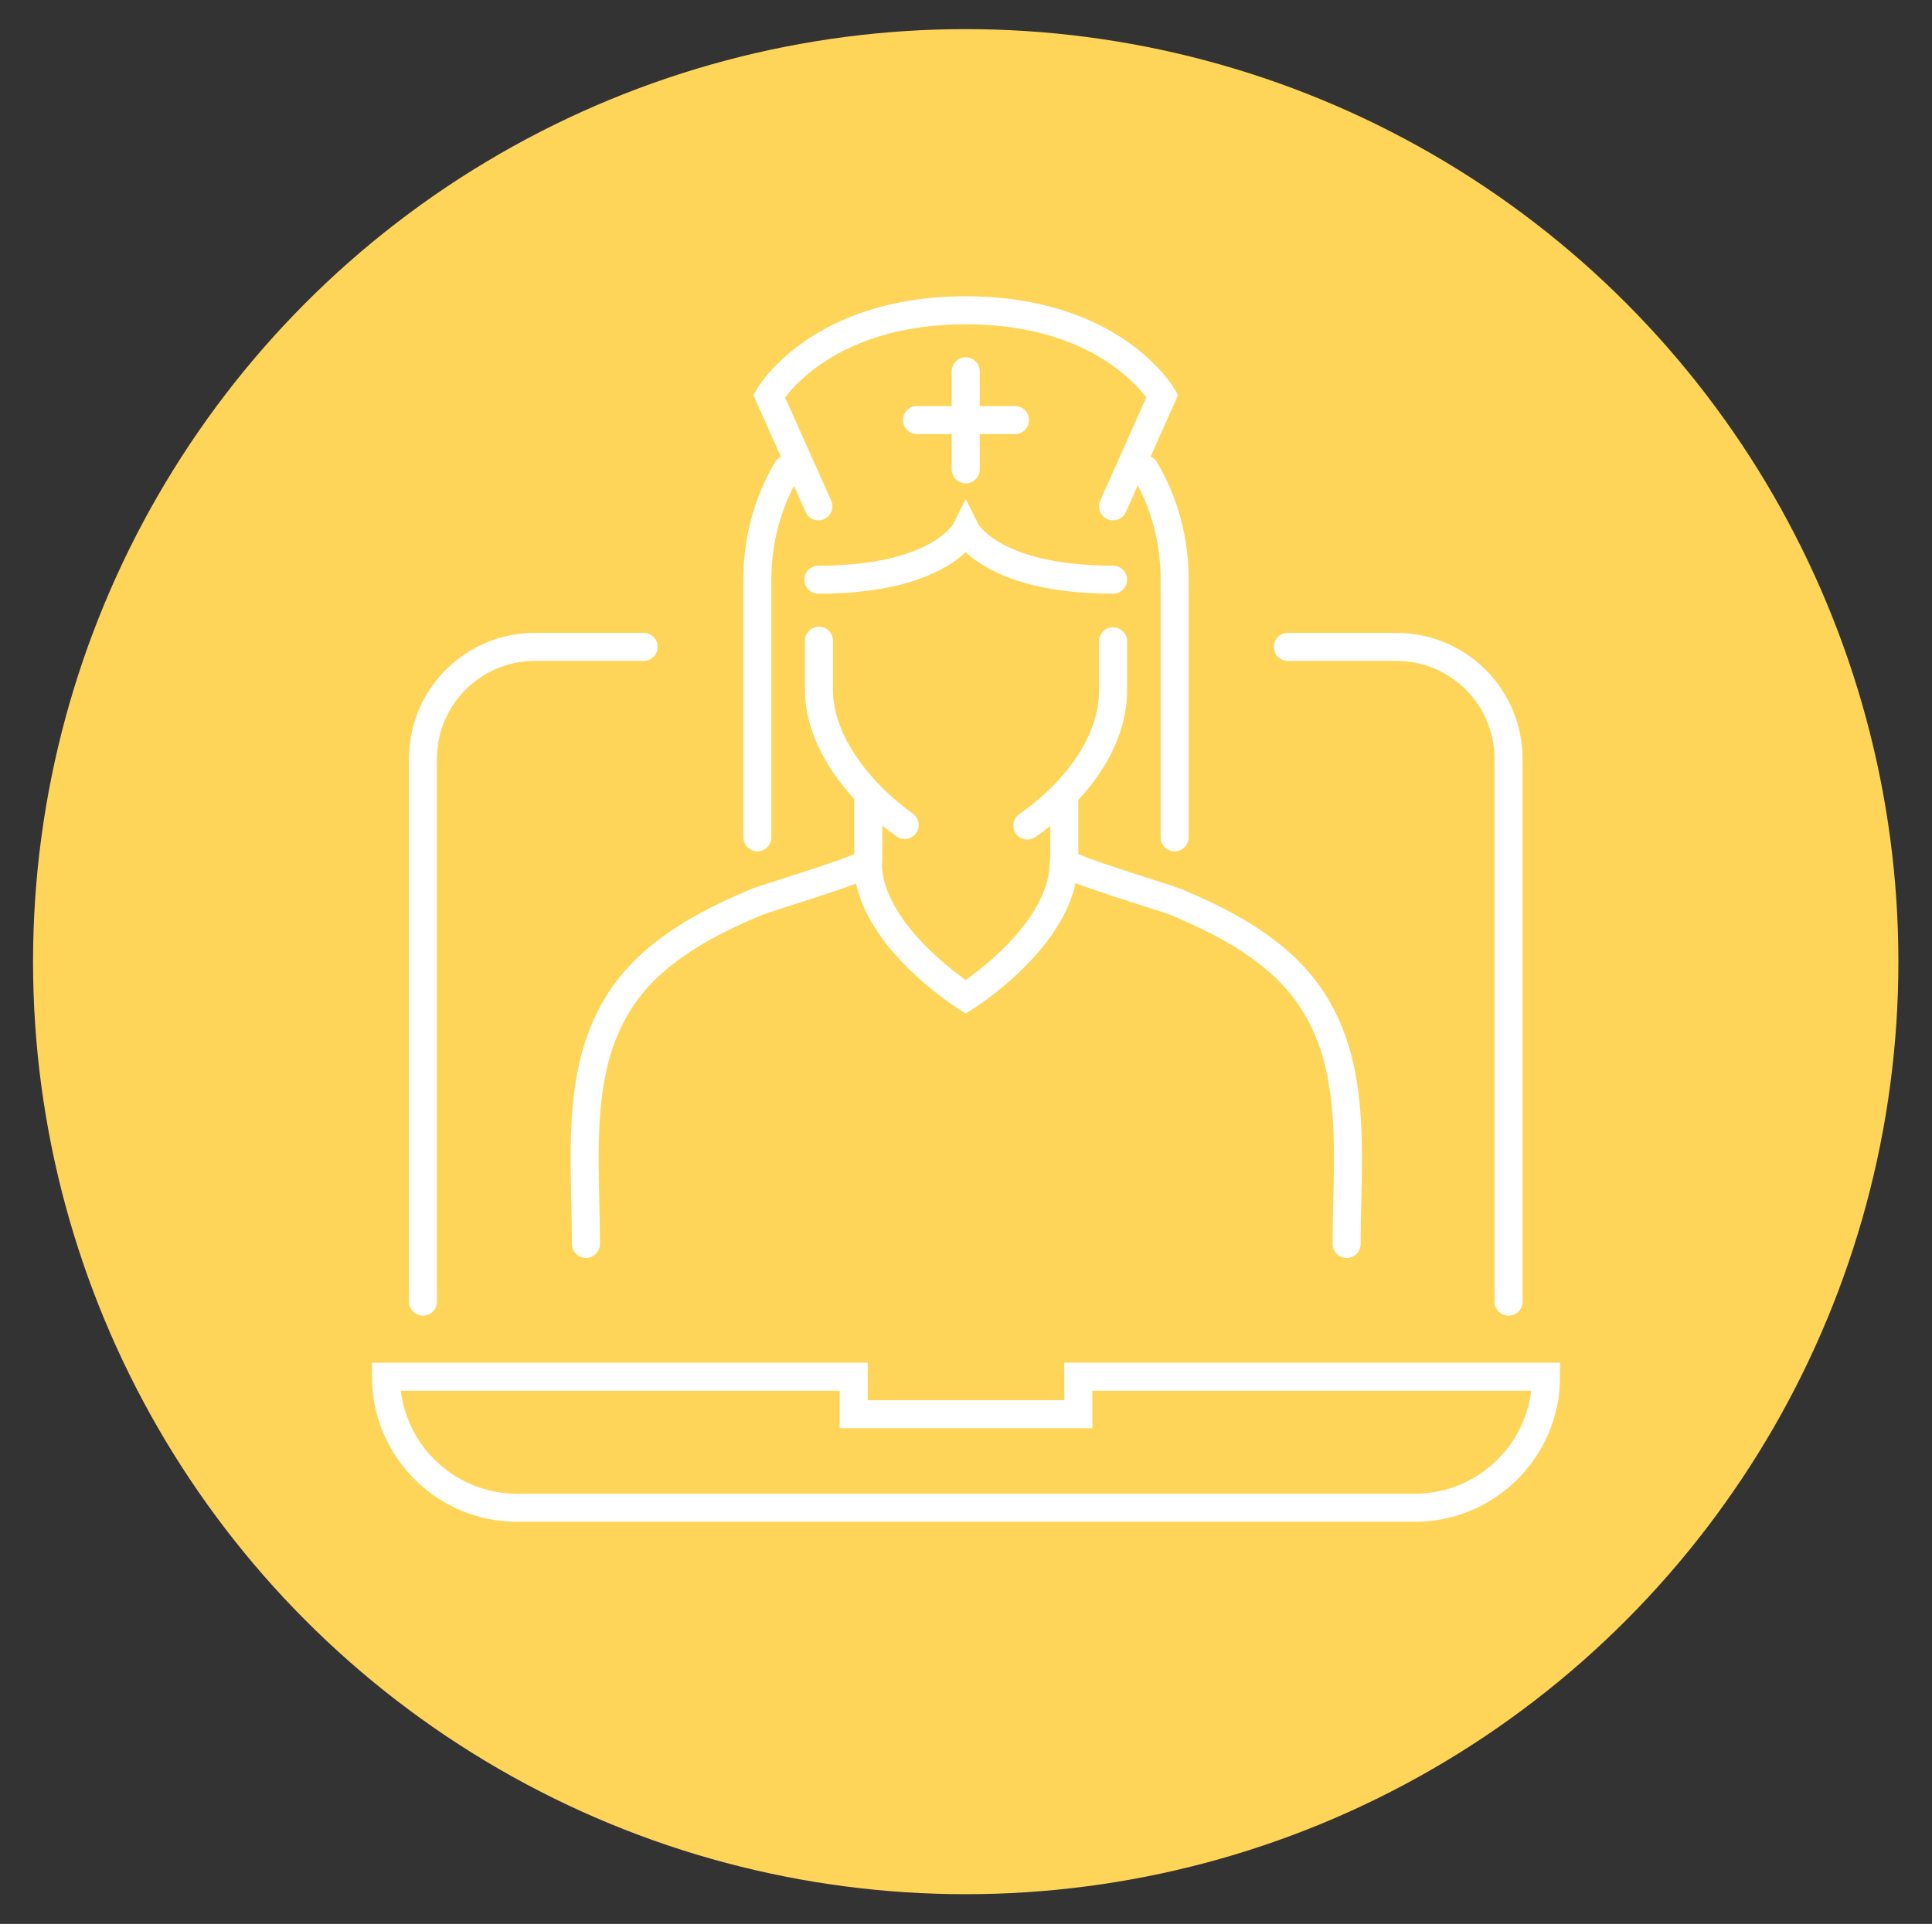 <?xml version="1.0" encoding="UTF-8"?>
<svg id="Calque_1" data-name="Calque 1" xmlns="http://www.w3.org/2000/svg" viewBox="0 0 34.49 34.35">
  <rect x="0" y="0" width="34.49" height="34.35" fill="#333333" stroke="none"/>
  <defs>
    <style>
      .cls-1 {
        fill: #ffd559;
        stroke-width: 0px;
      }

      .cls-2 {
        fill: none;
        stroke: #fff;
        stroke-linecap: round;
        stroke-miterlimit: 10;
        stroke-width: .5px;
      }
    </style>
  </defs>
  <circle class="cls-1" cx="17.24" cy="17.17" r="16.65"/>
  <g id="online_medical_consultation-diagnosis" data-name="online medical consultation-diagnosis">
    <g id="_Grupo_" data-name="&amp;lt;Grupo&amp;gt;">
      <g>
        <path class="cls-2" d="M7.55,23.24v-9.69c0-1.11.9-2,2-2h1.94"/>
        <path class="cls-2" d="M26.93,23.24v-9.69c0-1.11-.9-2-2-2h-1.94"/>
        <path class="cls-2" d="M25.26,26.92H9.23c-1.29,0-2.34-1.05-2.34-2.34h8.35v.67h4.01v-.67s8.35,0,8.35,0h0c0,1.29-1.05,2.34-2.34,2.34Z"/>
      </g>
    </g>
    <g id="nurse">
      <g>
        <path class="cls-2" d="M16.15,14.73c-.72-.51-1.53-1.43-1.53-2.41v-.88"/>
        <path class="cls-2" d="M19.87,11.45v.88c0,1.01-.79,1.9-1.53,2.41"/>
        <path class="cls-2" d="M19.87,10.35c-2.19,0-2.63-.88-2.63-.88,0,0-.44.88-2.63.88"/>
        <path class="cls-2" d="M13.52,14.95v-4.6c0-.72.19-1.39.53-1.97"/>
        <path class="cls-2" d="M20.44,8.38c.34.58.53,1.25.53,1.97v4.6"/>
        <path class="cls-2" d="M19,14.29s0,1.1,0,1.1c0,.1,1.78.63,1.98.71.67.28,1.33.61,1.87,1.09,1.48,1.32,1.19,3.23,1.19,5.02"/>
        <path class="cls-2" d="M15.49,15.39c0,1.31,1.75,2.41,1.75,2.41,0,0,1.75-1.1,1.75-2.41"/>
        <path class="cls-2" d="M15.5,14.29s0,1.1,0,1.1c0,.1-1.78.63-1.98.71-.67.28-1.33.61-1.87,1.09-1.48,1.32-1.19,3.23-1.19,5.02"/>
      </g>
      <g>
        <path class="cls-2" d="M19.87,9.04l.88-1.97s-.88-1.53-3.51-1.53-3.51,1.53-3.51,1.53l.88,1.97"/>
        <g>
          <line class="cls-2" x1="17.24" y1="6.63" x2="17.24" y2="8.38"/>
          <line class="cls-2" x1="16.37" y1="7.5" x2="18.12" y2="7.5"/>
        </g>
      </g>
    </g>
  </g>
</svg>
